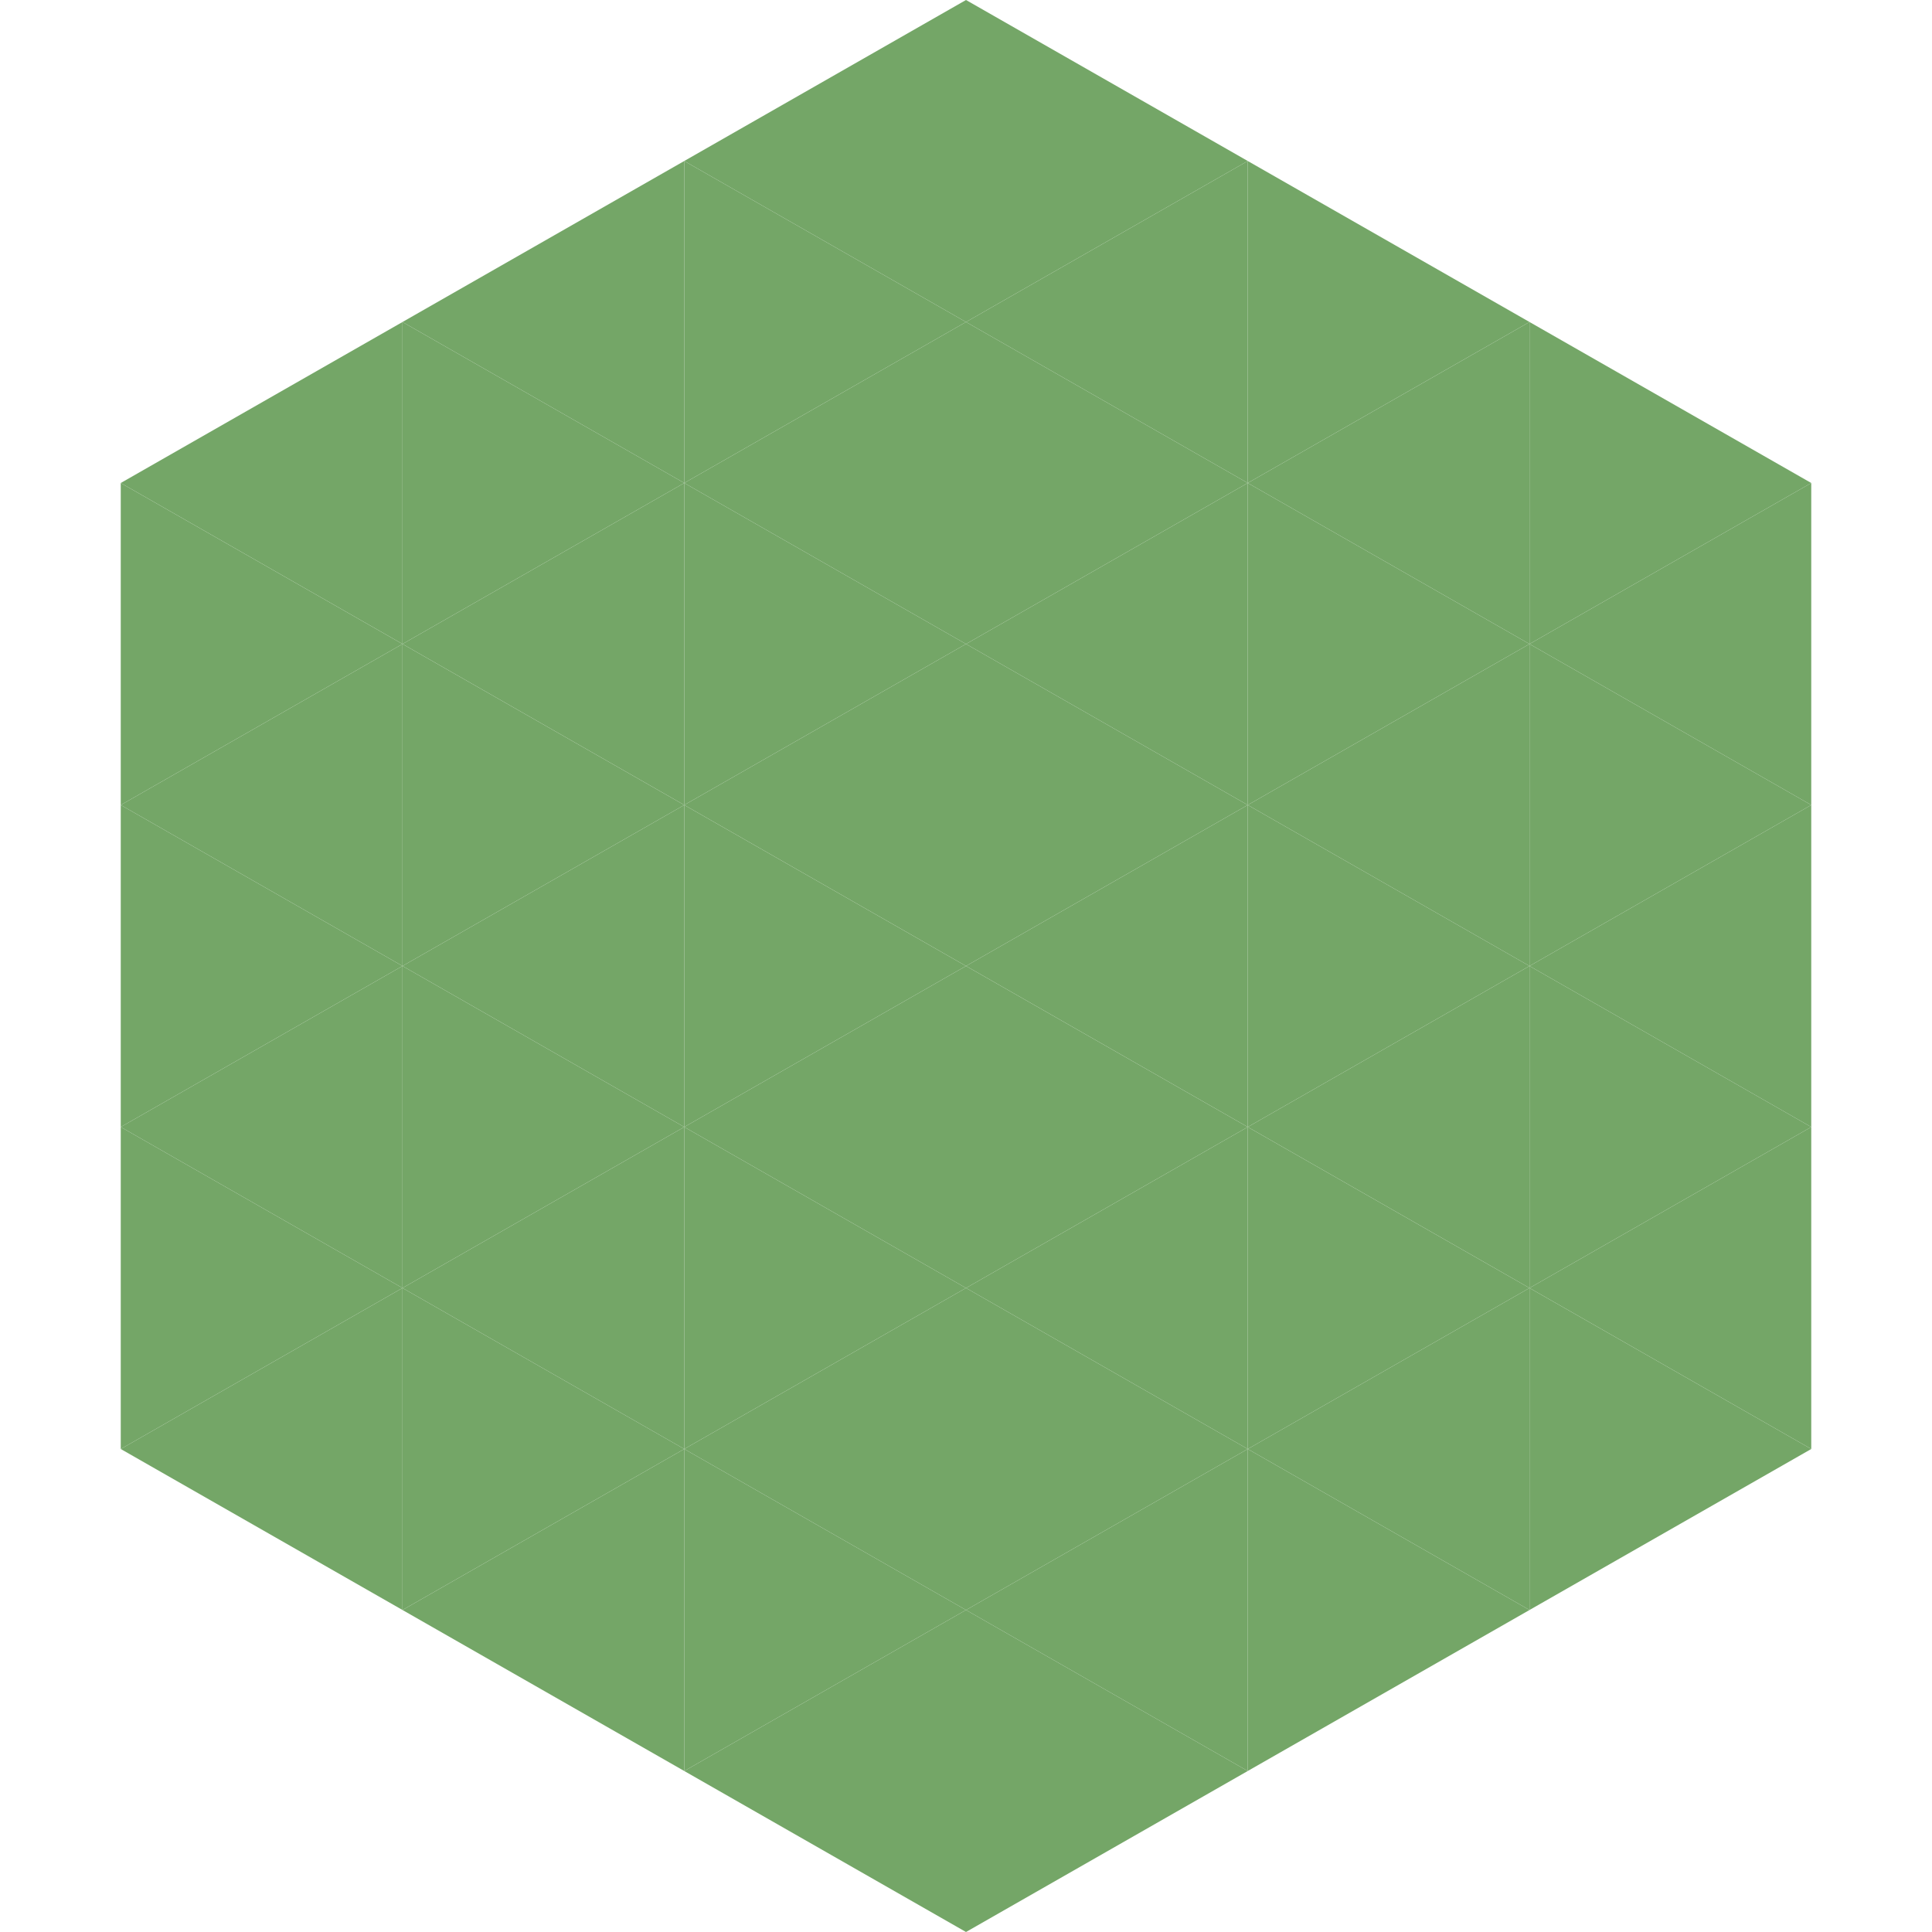 <?xml version="1.0"?>
<!-- Generated by SVGo -->
<svg width="240" height="240"
     xmlns="http://www.w3.org/2000/svg"
     xmlns:xlink="http://www.w3.org/1999/xlink">
<polygon points="50,40 15,60 50,80" style="fill:rgb(116,166,103)" />
<polygon points="190,40 225,60 190,80" style="fill:rgb(116,166,103)" />
<polygon points="15,60 50,80 15,100" style="fill:rgb(116,166,103)" />
<polygon points="225,60 190,80 225,100" style="fill:rgb(116,166,103)" />
<polygon points="50,80 15,100 50,120" style="fill:rgb(116,166,103)" />
<polygon points="190,80 225,100 190,120" style="fill:rgb(116,166,103)" />
<polygon points="15,100 50,120 15,140" style="fill:rgb(116,166,103)" />
<polygon points="225,100 190,120 225,140" style="fill:rgb(116,166,103)" />
<polygon points="50,120 15,140 50,160" style="fill:rgb(116,166,103)" />
<polygon points="190,120 225,140 190,160" style="fill:rgb(116,166,103)" />
<polygon points="15,140 50,160 15,180" style="fill:rgb(116,166,103)" />
<polygon points="225,140 190,160 225,180" style="fill:rgb(116,166,103)" />
<polygon points="50,160 15,180 50,200" style="fill:rgb(116,166,103)" />
<polygon points="190,160 225,180 190,200" style="fill:rgb(116,166,103)" />
<polygon points="15,180 50,200 15,220" style="fill:rgb(255,255,255); fill-opacity:0" />
<polygon points="225,180 190,200 225,220" style="fill:rgb(255,255,255); fill-opacity:0" />
<polygon points="50,0 85,20 50,40" style="fill:rgb(255,255,255); fill-opacity:0" />
<polygon points="190,0 155,20 190,40" style="fill:rgb(255,255,255); fill-opacity:0" />
<polygon points="85,20 50,40 85,60" style="fill:rgb(116,166,103)" />
<polygon points="155,20 190,40 155,60" style="fill:rgb(116,166,103)" />
<polygon points="50,40 85,60 50,80" style="fill:rgb(116,166,103)" />
<polygon points="190,40 155,60 190,80" style="fill:rgb(116,166,103)" />
<polygon points="85,60 50,80 85,100" style="fill:rgb(116,166,103)" />
<polygon points="155,60 190,80 155,100" style="fill:rgb(116,166,103)" />
<polygon points="50,80 85,100 50,120" style="fill:rgb(116,166,103)" />
<polygon points="190,80 155,100 190,120" style="fill:rgb(116,166,103)" />
<polygon points="85,100 50,120 85,140" style="fill:rgb(116,166,103)" />
<polygon points="155,100 190,120 155,140" style="fill:rgb(116,166,103)" />
<polygon points="50,120 85,140 50,160" style="fill:rgb(116,166,103)" />
<polygon points="190,120 155,140 190,160" style="fill:rgb(116,166,103)" />
<polygon points="85,140 50,160 85,180" style="fill:rgb(116,166,103)" />
<polygon points="155,140 190,160 155,180" style="fill:rgb(116,166,103)" />
<polygon points="50,160 85,180 50,200" style="fill:rgb(116,166,103)" />
<polygon points="190,160 155,180 190,200" style="fill:rgb(116,166,103)" />
<polygon points="85,180 50,200 85,220" style="fill:rgb(116,166,103)" />
<polygon points="155,180 190,200 155,220" style="fill:rgb(116,166,103)" />
<polygon points="120,0 85,20 120,40" style="fill:rgb(116,166,103)" />
<polygon points="120,0 155,20 120,40" style="fill:rgb(116,166,103)" />
<polygon points="85,20 120,40 85,60" style="fill:rgb(116,166,103)" />
<polygon points="155,20 120,40 155,60" style="fill:rgb(116,166,103)" />
<polygon points="120,40 85,60 120,80" style="fill:rgb(116,166,103)" />
<polygon points="120,40 155,60 120,80" style="fill:rgb(116,166,103)" />
<polygon points="85,60 120,80 85,100" style="fill:rgb(116,166,103)" />
<polygon points="155,60 120,80 155,100" style="fill:rgb(116,166,103)" />
<polygon points="120,80 85,100 120,120" style="fill:rgb(116,166,103)" />
<polygon points="120,80 155,100 120,120" style="fill:rgb(116,166,103)" />
<polygon points="85,100 120,120 85,140" style="fill:rgb(116,166,103)" />
<polygon points="155,100 120,120 155,140" style="fill:rgb(116,166,103)" />
<polygon points="120,120 85,140 120,160" style="fill:rgb(116,166,103)" />
<polygon points="120,120 155,140 120,160" style="fill:rgb(116,166,103)" />
<polygon points="85,140 120,160 85,180" style="fill:rgb(116,166,103)" />
<polygon points="155,140 120,160 155,180" style="fill:rgb(116,166,103)" />
<polygon points="120,160 85,180 120,200" style="fill:rgb(116,166,103)" />
<polygon points="120,160 155,180 120,200" style="fill:rgb(116,166,103)" />
<polygon points="85,180 120,200 85,220" style="fill:rgb(116,166,103)" />
<polygon points="155,180 120,200 155,220" style="fill:rgb(116,166,103)" />
<polygon points="120,200 85,220 120,240" style="fill:rgb(116,166,103)" />
<polygon points="120,200 155,220 120,240" style="fill:rgb(116,166,103)" />
<polygon points="85,220 120,240 85,260" style="fill:rgb(255,255,255); fill-opacity:0" />
<polygon points="155,220 120,240 155,260" style="fill:rgb(255,255,255); fill-opacity:0" />
</svg>
